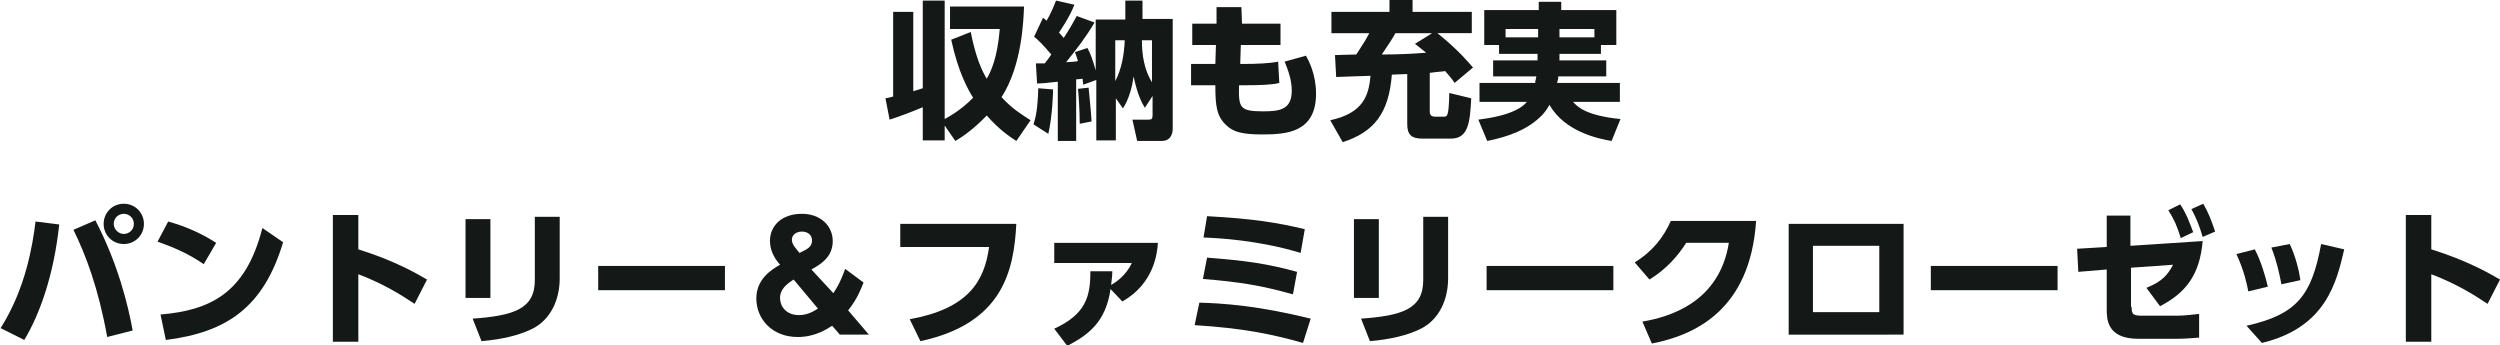<?xml version="1.0" encoding="utf-8"?>
<!-- Generator: Adobe Illustrator 27.8.1, SVG Export Plug-In . SVG Version: 6.00 Build 0)  -->
<svg version="1.1" id="レイヤー_1" xmlns="http://www.w3.org/2000/svg" xmlns:xlink="http://www.w3.org/1999/xlink" x="0px"
	 y="0px" viewBox="0 0 422.1 58.3" style="enable-background:new 0 0 422.1 58.3;" xml:space="preserve">
<style type="text/css">
	.st0{fill:#141816;}
</style>
<g>
	<g>
		<g>
			<path class="st0" d="M149.5,16.6c0.6-0.1,0.9-0.2,1.3-0.3V2h3.4v13.4c0.6-0.2,1-0.3,1.6-0.5V0.1h3.7v20c2.6-1.4,4.1-2.9,4.8-3.6
				c-0.8-1.3-2.5-4.2-3.7-9.8l3.3-1.3c0.8,4.1,1.8,6.4,2.7,7.9c0.7-1.2,1.8-3.5,2.2-8.4h-8.4V1.1h12.5c-0.1,2.2-0.3,9.9-3.8,15.3
				c1.9,2.1,3.7,3.1,4.9,3.9l-2.4,3.5c-1.1-0.7-2.9-1.9-5-4.3c-2.2,2.3-4.1,3.6-5.3,4.3l-1.8-2.6v2.5h-3.7v-5.6
				c-1.9,0.8-4,1.6-5.6,2.1L149.5,16.6z"/>
			<path class="st0" d="M174.5,21c0.4-1.3,0.7-2.6,0.8-6.1l2.5,0.2c0,0.6-0.1,4.4-0.8,7.5L174.5,21z M181.5,23.8h-2.9v-10
				c-1.9,0.2-2.8,0.3-3.5,0.3l-0.2-3.4c0.8,0,1.1,0,1.5,0c0.2-0.3,0.5-0.6,1.1-1.5c-1.6-1.9-2.4-2.6-2.9-3l1.5-3.2
				c0.3,0.2,0.4,0.3,0.6,0.5c0.6-1,1.1-2.1,1.6-3.4l3.1,0.7c-0.8,2.1-2.4,4.4-2.6,4.7c0.4,0.4,0.5,0.6,0.8,0.9
				c1-1.5,1.6-2.6,2.2-3.7l3,1.1c-1.4,2.4-3.1,4.6-4.8,6.7c0.3,0,1.9-0.1,2-0.2c-0.2-0.6-0.3-1-0.5-1.5l2.1-0.7
				c0.5,0.9,0.9,2,1.4,3.8V3.3h5V0.1h2.9v3.1h5.1v18.5c0,1-0.4,2.1-1.9,2.1h-4.1l-0.8-3.6h2.7c0.5,0,0.7-0.1,0.7-0.7v-3.3l-1.3,2
				c-1.2-1.9-1.7-4.4-1.9-5.3c-0.2,1.5-0.7,3.7-1.8,5.4l-1.2-1.7v7.1h-3.3V13.5l-2.2,0.8c-0.1-0.6-0.1-0.8-0.1-1
				c-0.2,0-0.9,0.1-1.1,0.1V23.8z M182.3,20.9c0-2.2-0.2-5.2-0.3-5.9l1.8-0.2c0.1,1.1,0.4,3.9,0.5,5.7L182.3,20.9z M188.3,13.7
				c1.1-2.1,1.5-4.5,1.6-6.9h-1.6V13.7z M192.8,6.8c0,2.5,0.4,5,1.7,7.1V6.8H192.8z"/>
			<path class="st0" d="M216.2,4v3.6h-6.7l-0.1,3.2h0.4c2.3,0,4.7-0.1,6-0.4l0.2,3.6c-1,0.3-3.1,0.4-6.2,0.4h-0.6
				c-0.1,3.8,0.1,4.4,4.1,4.4c2.8,0,4.8-0.3,4.8-3.5c0-1.8-0.6-3.4-1.2-4.9l3.6-1c0.5,0.9,1.7,3.2,1.7,6.4c0,6.6-5,6.9-9.1,6.9
				c-3.3,0-4.9-0.4-6.1-1.6c-1.6-1.5-1.8-3.3-1.8-6.7h-4.1v-3.6h4.1l0.1-3.2h-4V4h4.1l0-2.8l4.2,0L209.7,4H216.2z"/>
			<path class="st0" d="M245.6,14c-0.4-0.6-0.8-1.1-1.6-2c-0.5,0.1-1.2,0.1-2.6,0.3v6.5c0,0.7,0.3,0.9,1,0.9h1.3c0.7,0,0.9,0,1-4
				l3.7,0.9c-0.2,4.1-0.5,6.8-3.4,6.8h-4.9c-1.7,0-2.5-0.6-2.5-2.4v-8.5c-0.4,0-2.2,0.1-2.6,0.1c-0.5,6.5-3,9.7-8.3,11.4l-2.1-3.7
				c5.6-1.2,6.5-4.2,6.8-7.5c-0.7,0-5.5,0.2-5.8,0.2l-0.2-3.7c0.4,0,2.9-0.1,3.6-0.1c1.5-2.3,1.6-2.5,2.2-3.6h-6.4V2h9.8V0h3.9V2h10
				v3.6h-5.8c3.7,3,5.2,4.9,6,5.8L245.6,14z M241.8,5.6h-6.2c-0.6,1.1-0.9,1.5-2.3,3.6c2.7,0,5.1-0.1,7.5-0.3
				c-1-0.8-1.4-1.1-1.9-1.5L241.8,5.6z"/>
			<path class="st0" d="M259.7,9.1h-6.6V7.6h-2.5V1.7h9.2V0.3h3.8v1.4h9.3v5.9h-2.6v1.5h-7v1.1h7.9v2.7h-8.1c0,0.2,0,0.4-0.2,1.1
				h10.6v3.2h-7.9c0.7,0.8,2.1,2.3,8,2.9l-1.5,3.7c-2.4-0.4-7.9-1.6-10.5-6.1c-0.2,0.4-0.7,1.2-1.2,1.7c-2.4,2.5-5.8,3.7-9.3,4.4
				l-1.5-3.6c1.5-0.2,6.4-0.8,8.2-3h-8V14h9.4c0-0.3,0.1-0.5,0.2-1.1h-7.3v-2.7h7.5V9.1z M259.7,4.9h-5.5v1.4h5.5V4.9z M263.3,6.3
				h5.9V4.9h-5.9V6.3z"/>
			<path class="st0" d="M10,37.9c-0.9,8.4-3.2,15-5.9,19.5l-4-2c4.2-6.6,5.4-13.9,5.9-18L10,37.9z M18.1,56.9
				c-1.5-8.3-3.6-13.8-5.7-18.1l3.7-1.6c3.8,7.3,5.5,14.2,6.3,18.6L18.1,56.9z M24.3,37.8c0,1.9-1.5,3.4-3.4,3.4s-3.4-1.5-3.4-3.4
				c0-1.9,1.5-3.4,3.4-3.4C22.8,34.4,24.3,35.9,24.3,37.8z M19.2,37.8c0,0.9,0.8,1.7,1.7,1.7c0.9,0,1.7-0.7,1.7-1.7
				c0-1-0.8-1.7-1.7-1.7C20,36.1,19.2,36.8,19.2,37.8z"/>
			<path class="st0" d="M34.4,44.6c-2.5-1.7-4.7-2.7-7.8-3.8l1.8-3.4c1.4,0.4,4.5,1.3,8.1,3.6L34.4,44.6z M27.1,53.1
				c8.4-0.7,14.4-3.6,17.2-14.6l3.5,2.4c-3.3,11-9.5,15.2-19.8,16.5L27.1,53.1z"/>
			<path class="st0" d="M70,51.3c-2.4-1.6-5.3-3.4-9.5-5v11.4h-4.3V36.3h4.3v5.8c6.1,1.9,9.9,4.1,11.6,5.1L70,51.3z"/>
			<path class="st0" d="M82.8,50.3h-4.2V37h4.2V50.3z M94.5,47c0,3.7-1.6,7-4.6,8.5c-2.2,1.1-5.1,1.8-8.6,2.1l-1.5-3.8
				c6.9-0.5,10.5-1.6,10.5-6.5V36.6h4.2V47z"/>
			<path class="st0" d="M122.4,44.9V49H101v-4.1H122.4z"/>
			<path class="st0" d="M140.7,49.5c1.1-1.6,1.7-3.3,2-4.1l3.1,2.3c-0.4,1-1,2.7-2.6,4.7l3.5,4.1h-4.9l-1.3-1.5
				c-0.8,0.5-2.8,1.9-5.8,1.9c-4.4,0-7-3.1-7-6.5c0-3.2,2.4-4.8,4-5.7c-0.6-0.7-1.7-2.1-1.7-4c0-2.6,2-4.6,5.4-4.6
				c3.2,0,5.2,2.1,5.2,4.6c0,2.7-2,3.9-3.6,4.8L140.7,49.5z M134,47.2c-1.1,0.7-2.3,1.6-2.3,3.1c0,1.4,1,2.9,3.2,2.9
				c1.6,0,2.7-0.8,3.2-1.1L134,47.2z M137.1,40.6c0-1-0.8-1.5-1.7-1.5c-0.9,0-1.7,0.5-1.7,1.4c0,0.8,0.8,1.6,1.3,2.2
				C136.5,42,137.1,41.6,137.1,40.6z"/>
			<path class="st0" d="M171.6,37.7c-0.4,7.9-2.2,16.9-16.2,19.9l-1.8-3.7c9.9-1.8,12.6-6.4,13.4-12.2H152v-3.9H171.6z"/>
			<path class="st0" d="M178,55.5c5.4-2.5,6.1-5.5,6.1-9.7h3.7c0,0.8-0.1,1.4-0.2,2.3c0.8-0.4,2.6-1.7,3.5-3.7H178v-3.4h17.5
				c-0.1,1.8-0.7,6.9-6,9.9l-2-2.1c-0.8,5.7-3.9,7.8-7.3,9.6L178,55.5z"/>
			<path class="st0" d="M220,57.9c-5.3-1.5-10.2-2.5-18.3-3l0.8-3.8c3.9,0.1,9.9,0.5,18.8,2.7L220,57.9z M218.3,49.7
				c-5.3-1.5-9-2.1-15.2-2.6l0.7-3.6c6.5,0.5,10.1,1,15.2,2.4L218.3,49.7z M219.6,42.7c-7.3-2.2-14-2.5-16.4-2.6l0.6-3.6
				c7.6,0.4,12,1.1,16.5,2.2L219.6,42.7z"/>
			<path class="st0" d="M232.8,50.3h-4.2V37h4.2V50.3z M244.5,47c0,3.7-1.6,7-4.6,8.5c-2.2,1.1-5.1,1.8-8.6,2.1l-1.5-3.8
				c6.9-0.5,10.5-1.6,10.5-6.5V36.6h4.2V47z"/>
			<path class="st0" d="M272.4,44.9V49H251v-4.1H272.4z"/>
			<path class="st0" d="M277.3,54.3c4.7-0.8,13-3.3,14.6-13.3h-7.2c-1.4,2.2-3.3,4.4-6.2,6.2l-2.5-2.9c3.1-1.9,4.9-4.3,6.1-7h14.4
				c-1,15.1-10.4,19.3-17.6,20.7L277.3,54.3z"/>
			<path class="st0" d="M321.4,37.8v18.7H302V37.8H321.4z M317.3,41.5h-11.2v11.2h11.2V41.5z"/>
			<path class="st0" d="M347.4,44.9V49H326v-4.1H347.4z"/>
			<path class="st0" d="M359.9,51.8c0,1.4,0.3,1.5,2,1.5h5.6c1.5,0,2.8-0.2,3.8-0.3V57c-1.3,0.1-2.4,0.2-3.7,0.2h-6.6
				c-5.3,0-5.3-3.4-5.3-5v-6.7l-4.8,0.4l-0.2-3.9l5-0.3v-5.3h4v5.1l12.2-0.8c-0.5,5.7-2.8,8.7-7.2,11l-2.3-3.1
				c2.7-1.1,3.6-2.2,4.5-3.9l-7.1,0.5V51.8z M368.1,34.5c1,1.5,1.4,2.6,2.2,4.7l-2.1,1c-0.6-2-1.1-3.1-2.1-4.7L368.1,34.5z
				 M372,34.4c0.9,1.6,1.3,2.6,2,4.7l-2.1,0.9c-0.6-2-1-3-1.9-4.7L372,34.4z"/>
			<path class="st0" d="M379.6,49.2c-0.2-1.1-0.7-3.5-2-6.3l3.1-0.8c1.1,2.1,1.8,4.6,2.2,6.3L379.6,49.2z M379.3,55
				c8.5-1.9,11-5.1,12.6-13.8l3.9,0.9c-1.3,5.6-3.1,13.2-13.9,15.8L379.3,55z M385.2,48c-0.4-2-0.8-3.9-1.7-6.2l3.1-0.6
				c1,2.1,1.6,4.6,1.8,6.1L385.2,48z"/>
			<path class="st0" d="M420,51.3c-2.4-1.6-5.3-3.4-9.5-5v11.4h-4.3V36.3h4.3v5.8c6.1,1.9,9.9,4.1,11.6,5.1L420,51.3z"/>
		</g>
	</g>
</g>
</svg>
